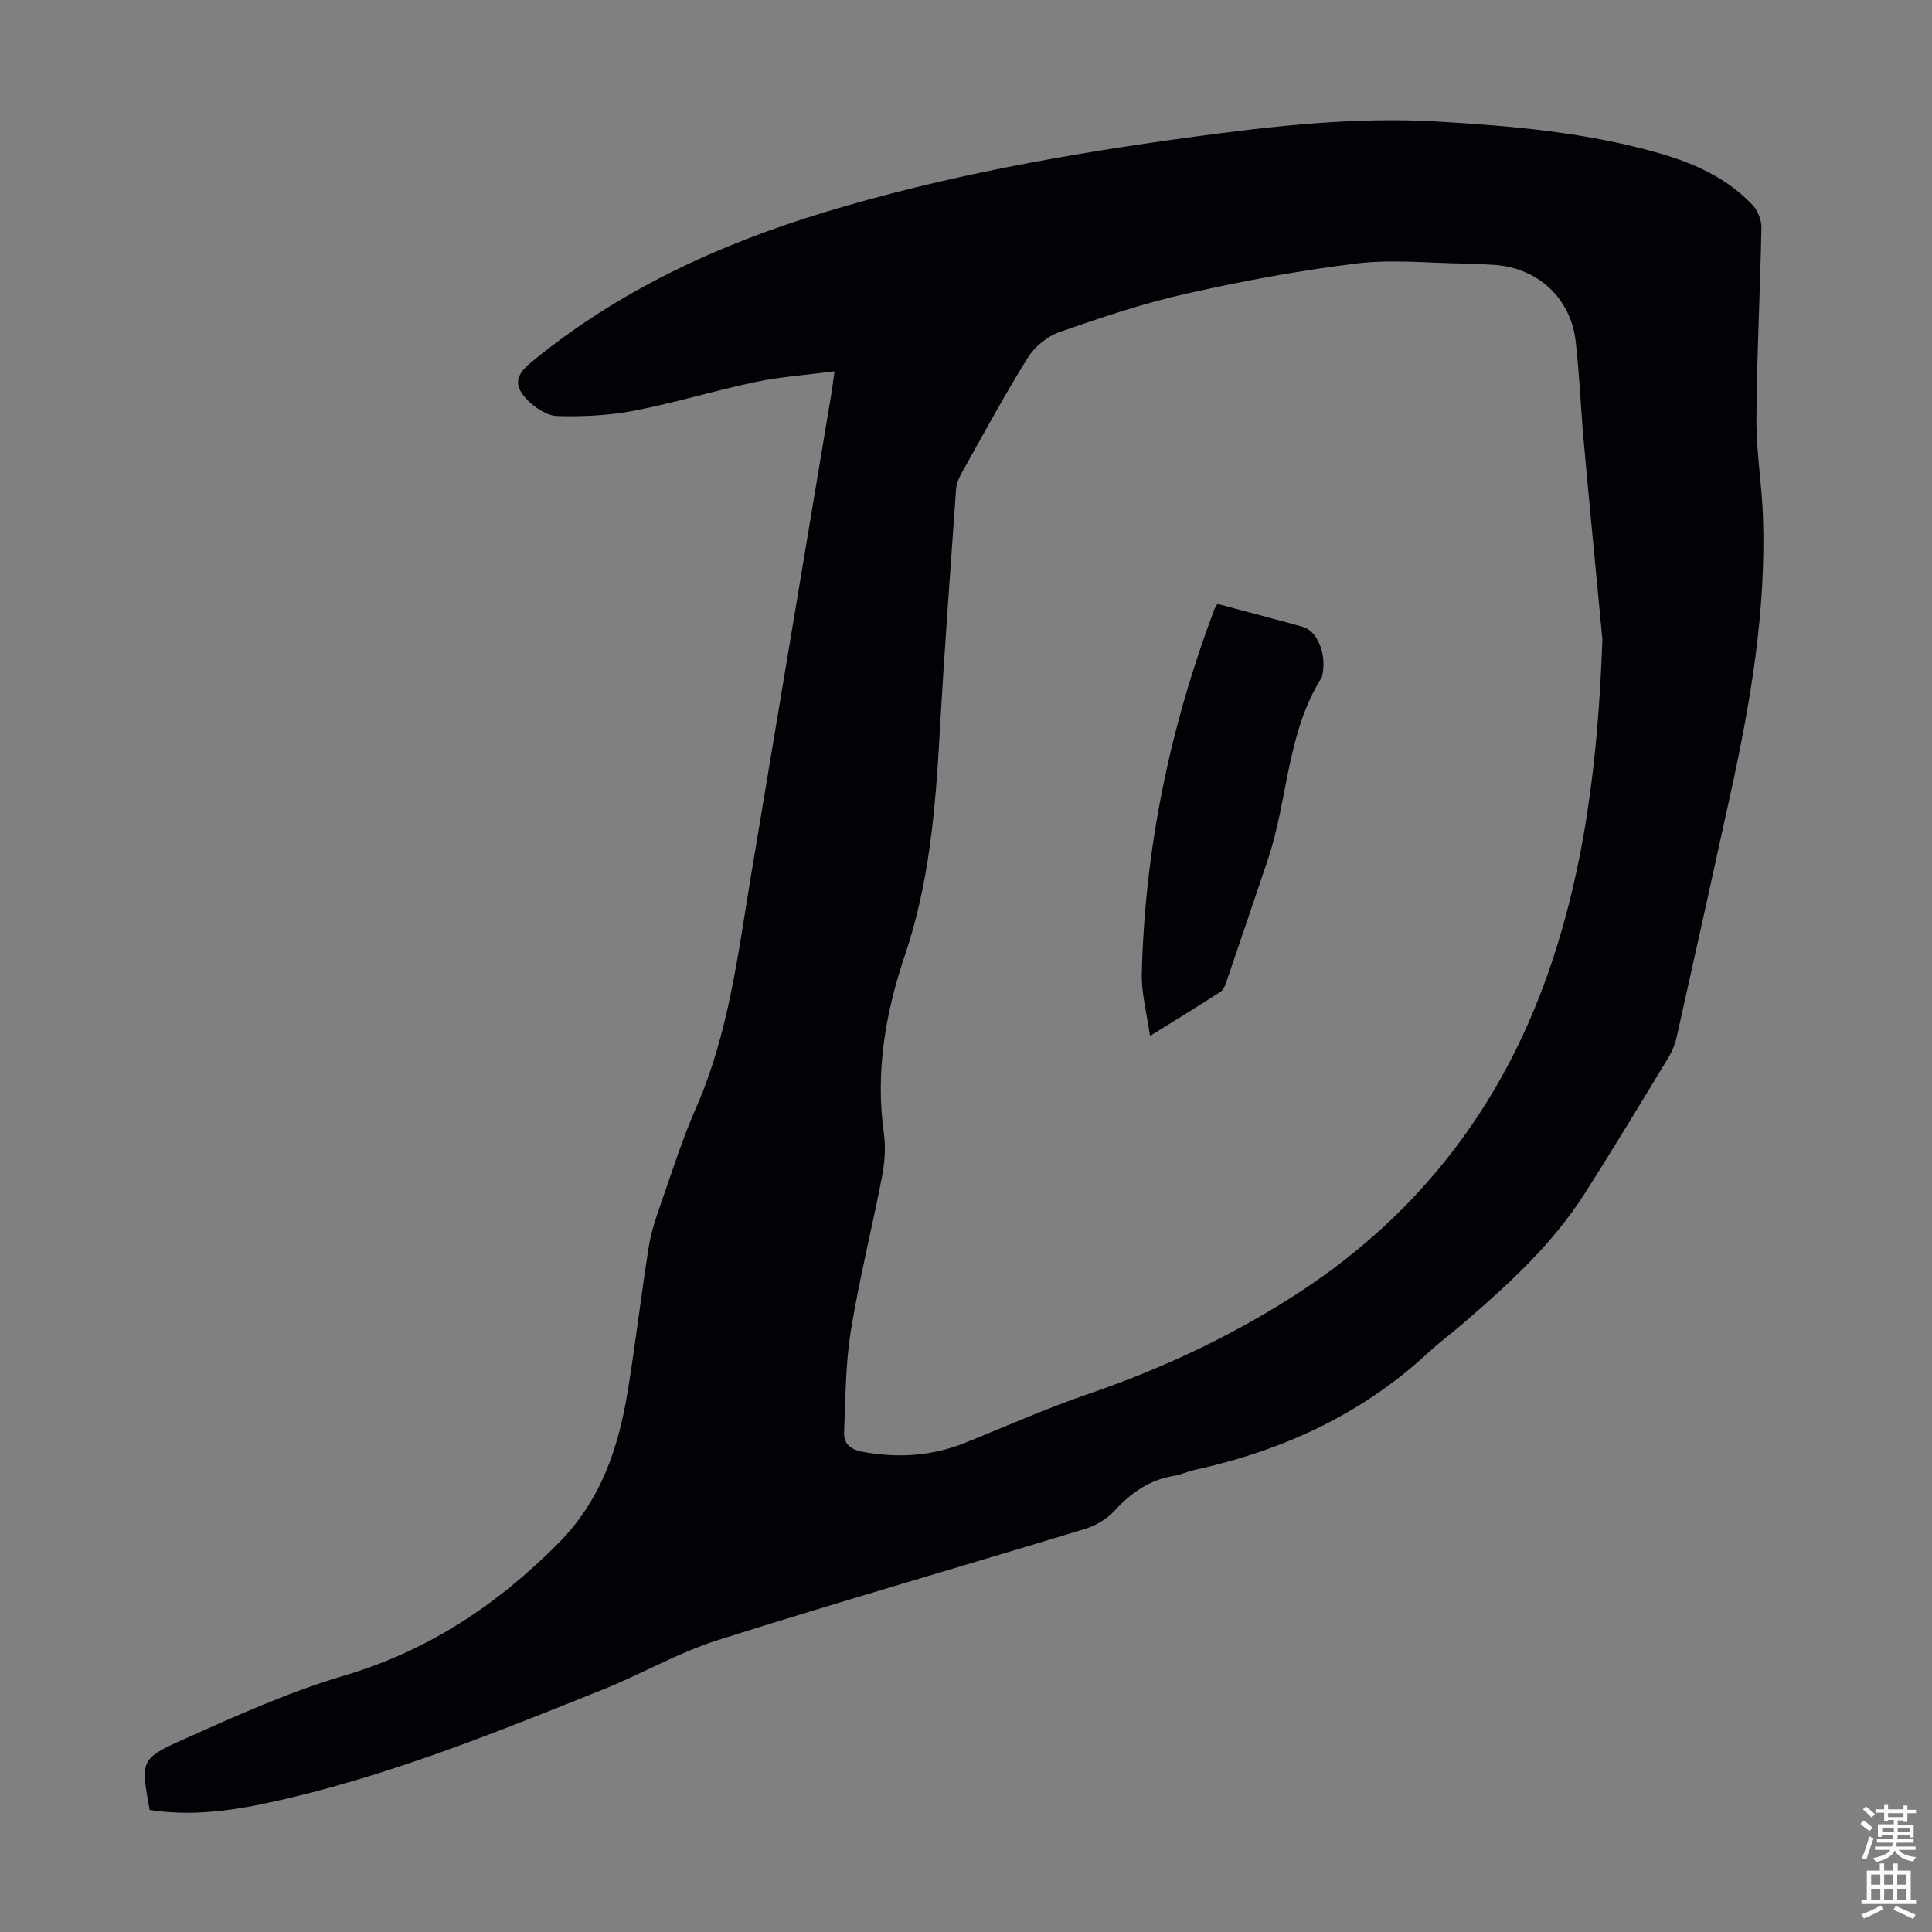 <svg enable-background="new 0 0 400 400" viewBox="0 0 400 400" xmlns="http://www.w3.org/2000/svg"><rect x="0" y="0" width="400" height="400" fill="#808080" stroke="none"/><path d="m30.98 374.73c-1.82-10.16-2-10.57 6.9-14.56 10.89-4.88 21.87-9.85 33.27-13.22 17.52-5.18 31.83-14.71 44.53-27.52 8.78-8.87 12.39-19.74 14.3-31.48 1.62-9.93 2.77-19.94 4.35-29.88.5-3.17 1.59-6.27 2.65-9.31 2.28-6.54 4.39-13.17 7.17-19.5 6.78-15.49 8.68-32.07 11.42-48.48 5.51-32.98 11-65.96 16.5-98.94.22-1.32.38-2.65.71-4.96-5.69.74-11.1 1.11-16.36 2.21-8.42 1.76-16.67 4.31-25.11 5.94-5.2 1-10.62 1.26-15.92 1.11-2.14-.06-4.64-1.72-6.24-3.37-2.86-2.95-2.4-5.11.77-7.72 18-14.81 38.7-24.41 60.81-31.11 24.89-7.54 50.42-12.11 76.15-15.59 16.86-2.28 33.8-4.18 50.84-3.18 15.52.91 31.03 2.27 46.06 6.63 7.15 2.08 13.89 5.14 19.1 10.68 1.07 1.14 1.83 3.1 1.8 4.67-.25 13.2-.95 26.4-1.03 39.6-.04 6.8 1.14 13.6 1.36 20.41.64 19.27-2.55 38.12-6.65 56.84-3.71 16.93-7.44 33.85-11.23 50.75-.33 1.49-.96 2.98-1.75 4.29-5.75 9.46-11.46 18.95-17.43 28.28-6.58 10.3-15.52 18.47-24.69 26.39-2.54 2.2-5.25 4.2-7.71 6.48-13.75 12.73-30.13 20.17-48.26 24.15-1.41.31-2.76.98-4.18 1.2-5.11.82-8.96 3.52-12.41 7.29-1.55 1.7-3.87 3.04-6.09 3.72-25.33 7.72-50.79 15.04-76.04 23.03-8.15 2.58-15.7 6.99-23.67 10.19-22.71 9.12-45.41 18.32-69.45 23.5-7.99 1.72-16.08 2.76-24.47 1.46zm300.78-242.33c-1.29-13.57-2.61-27.13-3.84-40.71-.64-7.02-.89-14.08-1.7-21.07-1.05-8.98-7.92-15.21-16.89-15.78-2.01-.13-4.02-.24-6.03-.27-7.48-.09-15.05-.92-22.41-.02-11.85 1.44-23.65 3.64-35.31 6.26-8.9 2-17.61 4.93-26.23 7.94-2.53.88-5.13 3.03-6.56 5.31-4.84 7.77-9.2 15.86-13.68 23.86-.58 1.03-1.09 2.24-1.17 3.4-1.19 16.85-2.44 33.7-3.39 50.57-.87 15.54-2.15 30.97-7.19 45.86-4.05 11.97-6.16 24.2-4.36 36.92.41 2.92.16 6.06-.4 8.98-2.05 10.65-4.71 21.18-6.44 31.87-1.12 6.89-1.1 13.97-1.4 20.97-.1 2.4 1.27 3.63 3.86 4.1 7.24 1.31 14.24.91 21.08-1.83 8.5-3.41 16.89-7.16 25.54-10.12 14.89-5.09 29.01-11.67 42.27-20.11 24.61-15.67 41.96-37.22 52.1-64.57 8.54-23.05 11.26-47.06 12.15-71.56z" fill="#010106"/><path d="m252.06 125.03c6.01 1.61 11.84 3.13 17.64 4.74 3.07.85 4.99 5.66 4.09 9.91-.05.22-.06.46-.18.64-7.23 11.52-6.93 25.26-11.12 37.67-2.82 8.35-5.64 16.7-8.5 25.04-.28.82-.62 1.86-1.26 2.28-4.56 2.96-9.2 5.79-14.64 9.17-.66-4.76-1.78-8.8-1.69-12.82.61-26.02 5.84-51.16 15.02-75.5.11-.29.31-.55.64-1.13z" fill="#010106"/><g fill="#fcfbfa"><path d="m385.2 377.6.6-.7c.6.4 1.3.9 1.9 1.5l-.6.7c-.8-.5-1.4-1-1.9-1.5zm.3 7.1c.6-1.4 1.1-2.9 1.5-4.5.3.1.6.3.9.4-.5 1.4-1 2.9-1.5 4.4zm.2-10.1.6-.6c.7.5 1.3 1.1 1.9 1.6l-.7.7c-.6-.6-1.2-1.2-1.8-1.7zm8.4-.8h.8v.9h1.8v.7h-1.8v1.8h-.8v-.3h-1.2v.9h3.3v2.6h-.8v-.4h-2.5c0 .3 0 .6-.1.8h3.4v.7h-3.5c0 .3-.1.6-.1.8h4v.7h-3.5c.7.9 1.9 1.3 3.6 1.5-.2.2-.4.5-.6.9-1.9-.3-3.2-1.1-3.8-2.3-.5 1.1-1.8 2-3.9 2.4-.2-.3-.4-.5-.6-.8 1.9-.4 3.1-.9 3.6-1.7h-3.2v-.7h3.5c.1-.2.1-.5.2-.8h-3.3v-.7h3.4c0-.2 0-.5 0-.8h-2.4v.3h-.8v-2.6h3.3v-.9h-1.2v.3h-.8v-1.8h-1.8v-.7h1.8v-.9h.8v.9h3.2zm-4.4 5.5h2.4c0-.3 0-.6 0-.9h-2.4zm1.2-3.1h3.2v-.8h-3.2zm4.4 2.2h-2.4v.9h2.5v-.9z"/><path d="m389.2 385.8h.9v1.5h1.9v-1.5h.9v1.5h2.7v6h1.1v.9h-11.3v-.9h1.1v-6h2.7zm.2 8.7.5.8c-1.2.6-2.5 1.3-4 1.9-.2-.3-.3-.6-.6-.8 1.6-.6 3-1.3 4.1-1.9zm-2-4.3h1.9v-2.1h-1.9zm0 3.1h1.9v-2.2h-1.9zm2.7-3.1h1.9v-2.1h-1.9zm0 3.1h1.9v-2.2h-1.9zm2.4 1.3c1.4.6 2.7 1.2 4.1 1.8l-.5.9c-1.5-.7-2.8-1.4-4.1-1.9zm2.2-6.5h-1.9v2.1h1.9zm-1.9 5.2h1.9v-2.2h-1.9z"/></g></svg>